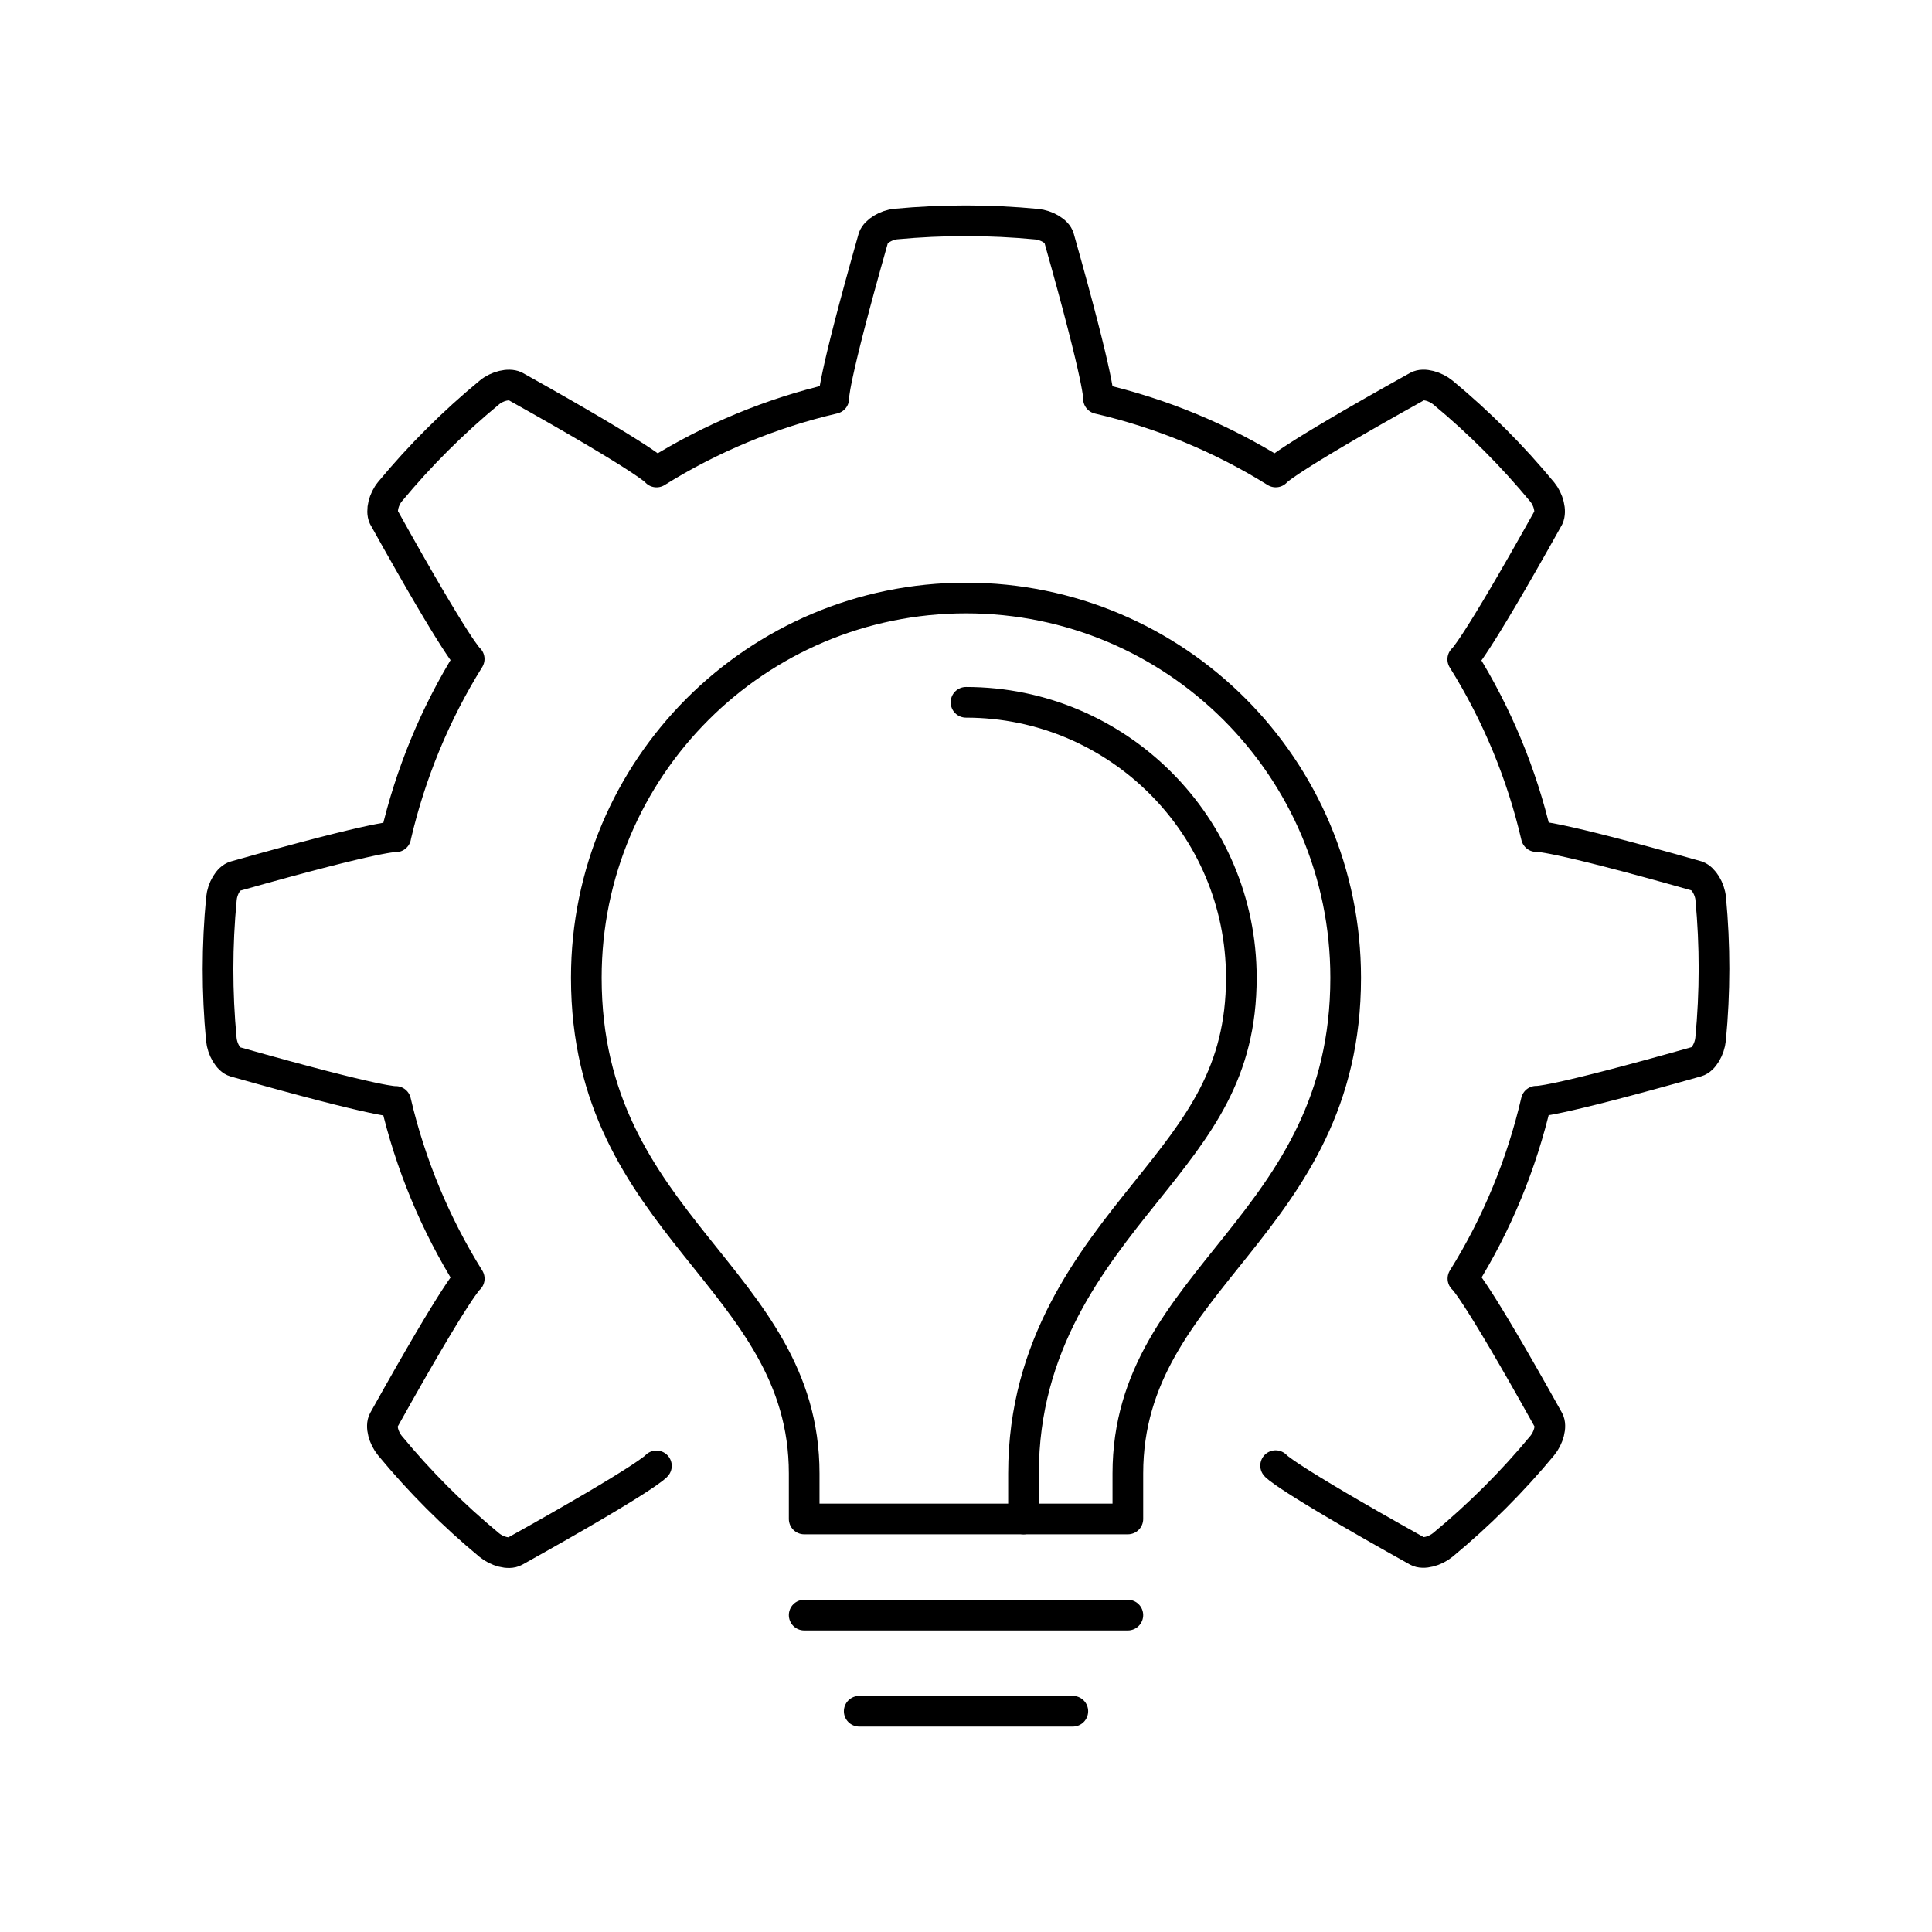 <svg xmlns="http://www.w3.org/2000/svg" id="icons" viewBox="0 0 566.93 566.93"><defs><style>      .cls-1 {        fill: none;        stroke: #000;        stroke-linecap: round;        stroke-linejoin: round;        stroke-width: 9px;      }    </style></defs><path class="cls-1" d="M374.32,430.08s1.86,2.92,41.57,25.08c1.78.99,5.25.02,7.49-1.82,10.6-8.76,20.39-18.53,29.17-29.13,1.86-2.24,2.83-5.71,1.85-7.48-22.14-39.74-25.12-41.54-25.12-41.54,10-16,17.25-33.66,21.52-52.04,0,0,3.4.74,47.15-11.64,1.95-.55,3.73-3.69,4.01-6.58,1.32-13.7,1.33-27.55.03-41.27-.27-2.9-2.1-5.87-3.99-6.59-43.77-12.42-47.17-11.58-47.17-11.58-4.26-18.37-11.6-36.01-21.6-52.02,0,0,2.98-1.89,25.15-41.6.85-1.85.03-5.24-1.81-7.48-8.76-10.6-18.53-20.39-29.13-29.18-2.24-1.85-5.7-2.83-7.49-1.84-39.74,22.12-41.6,25.13-41.6,25.13-15.99-9.98-33.65-17.26-52.02-21.52,0,0,.79-3.44-11.58-47.2-.54-1.94-3.68-3.73-6.56-4-13.7-1.31-27.55-1.33-41.29-.04-2.89.27-5.87,2.1-6.59,3.99-12.43,43.76-11.64,47.21-11.64,47.21-18.36,4.26-36.01,11.59-52.02,21.57,0,0-1.83-3.01-41.53-25.19-1.85-.84-5.25-.03-7.47,1.82-10.62,8.76-20.42,18.52-29.2,29.12-1.86,2.24-2.68,5.63-1.84,7.49,22.12,39.74,25.07,41.63,25.07,41.63-9.97,15.98-17.23,33.62-21.51,51.97l-.03.21s-3.4-.83-47.17,11.56c-1.95.55-3.73,3.68-3.99,6.57-1.32,13.71-1.33,27.56-.03,41.29.27,2.89,2.04,6.03,3.99,6.58,43.78,12.4,47.18,11.65,47.18,11.65,4.28,18.37,11.61,36.02,21.58,52,0,0-2.95,1.81-25.1,41.53-.98,1.77-.02,5.24,1.83,7.47,8.76,10.6,18.53,20.39,29.14,29.17,2.22,1.85,5.7,2.82,7.49,1.84,39.73-22.15,41.56-25.07,41.56-25.07"></path><line class="cls-1" x1="330.96" y1="473.94" x2="235.98" y2="473.94"></line><line class="cls-1" x1="314.81" y1="502.15" x2="252.13" y2="502.15"></line><path class="cls-1" d="M300.34,445.73v-13.37c0-37.82,19.87-62.62,35.84-82.54,15.69-19.57,28.08-35.02,28.08-62.92,0-44.56-36.24-80.81-80.79-80.81"></path><path class="cls-1" d="M235.98,445.73v-13.36c0-57.54-63.93-72.48-63.93-145.46,0-61.55,49.88-111.43,111.42-111.43s111.41,49.89,111.41,111.43c0,72.98-63.92,87.92-63.92,145.46v13.36h-94.98Z"></path></svg>